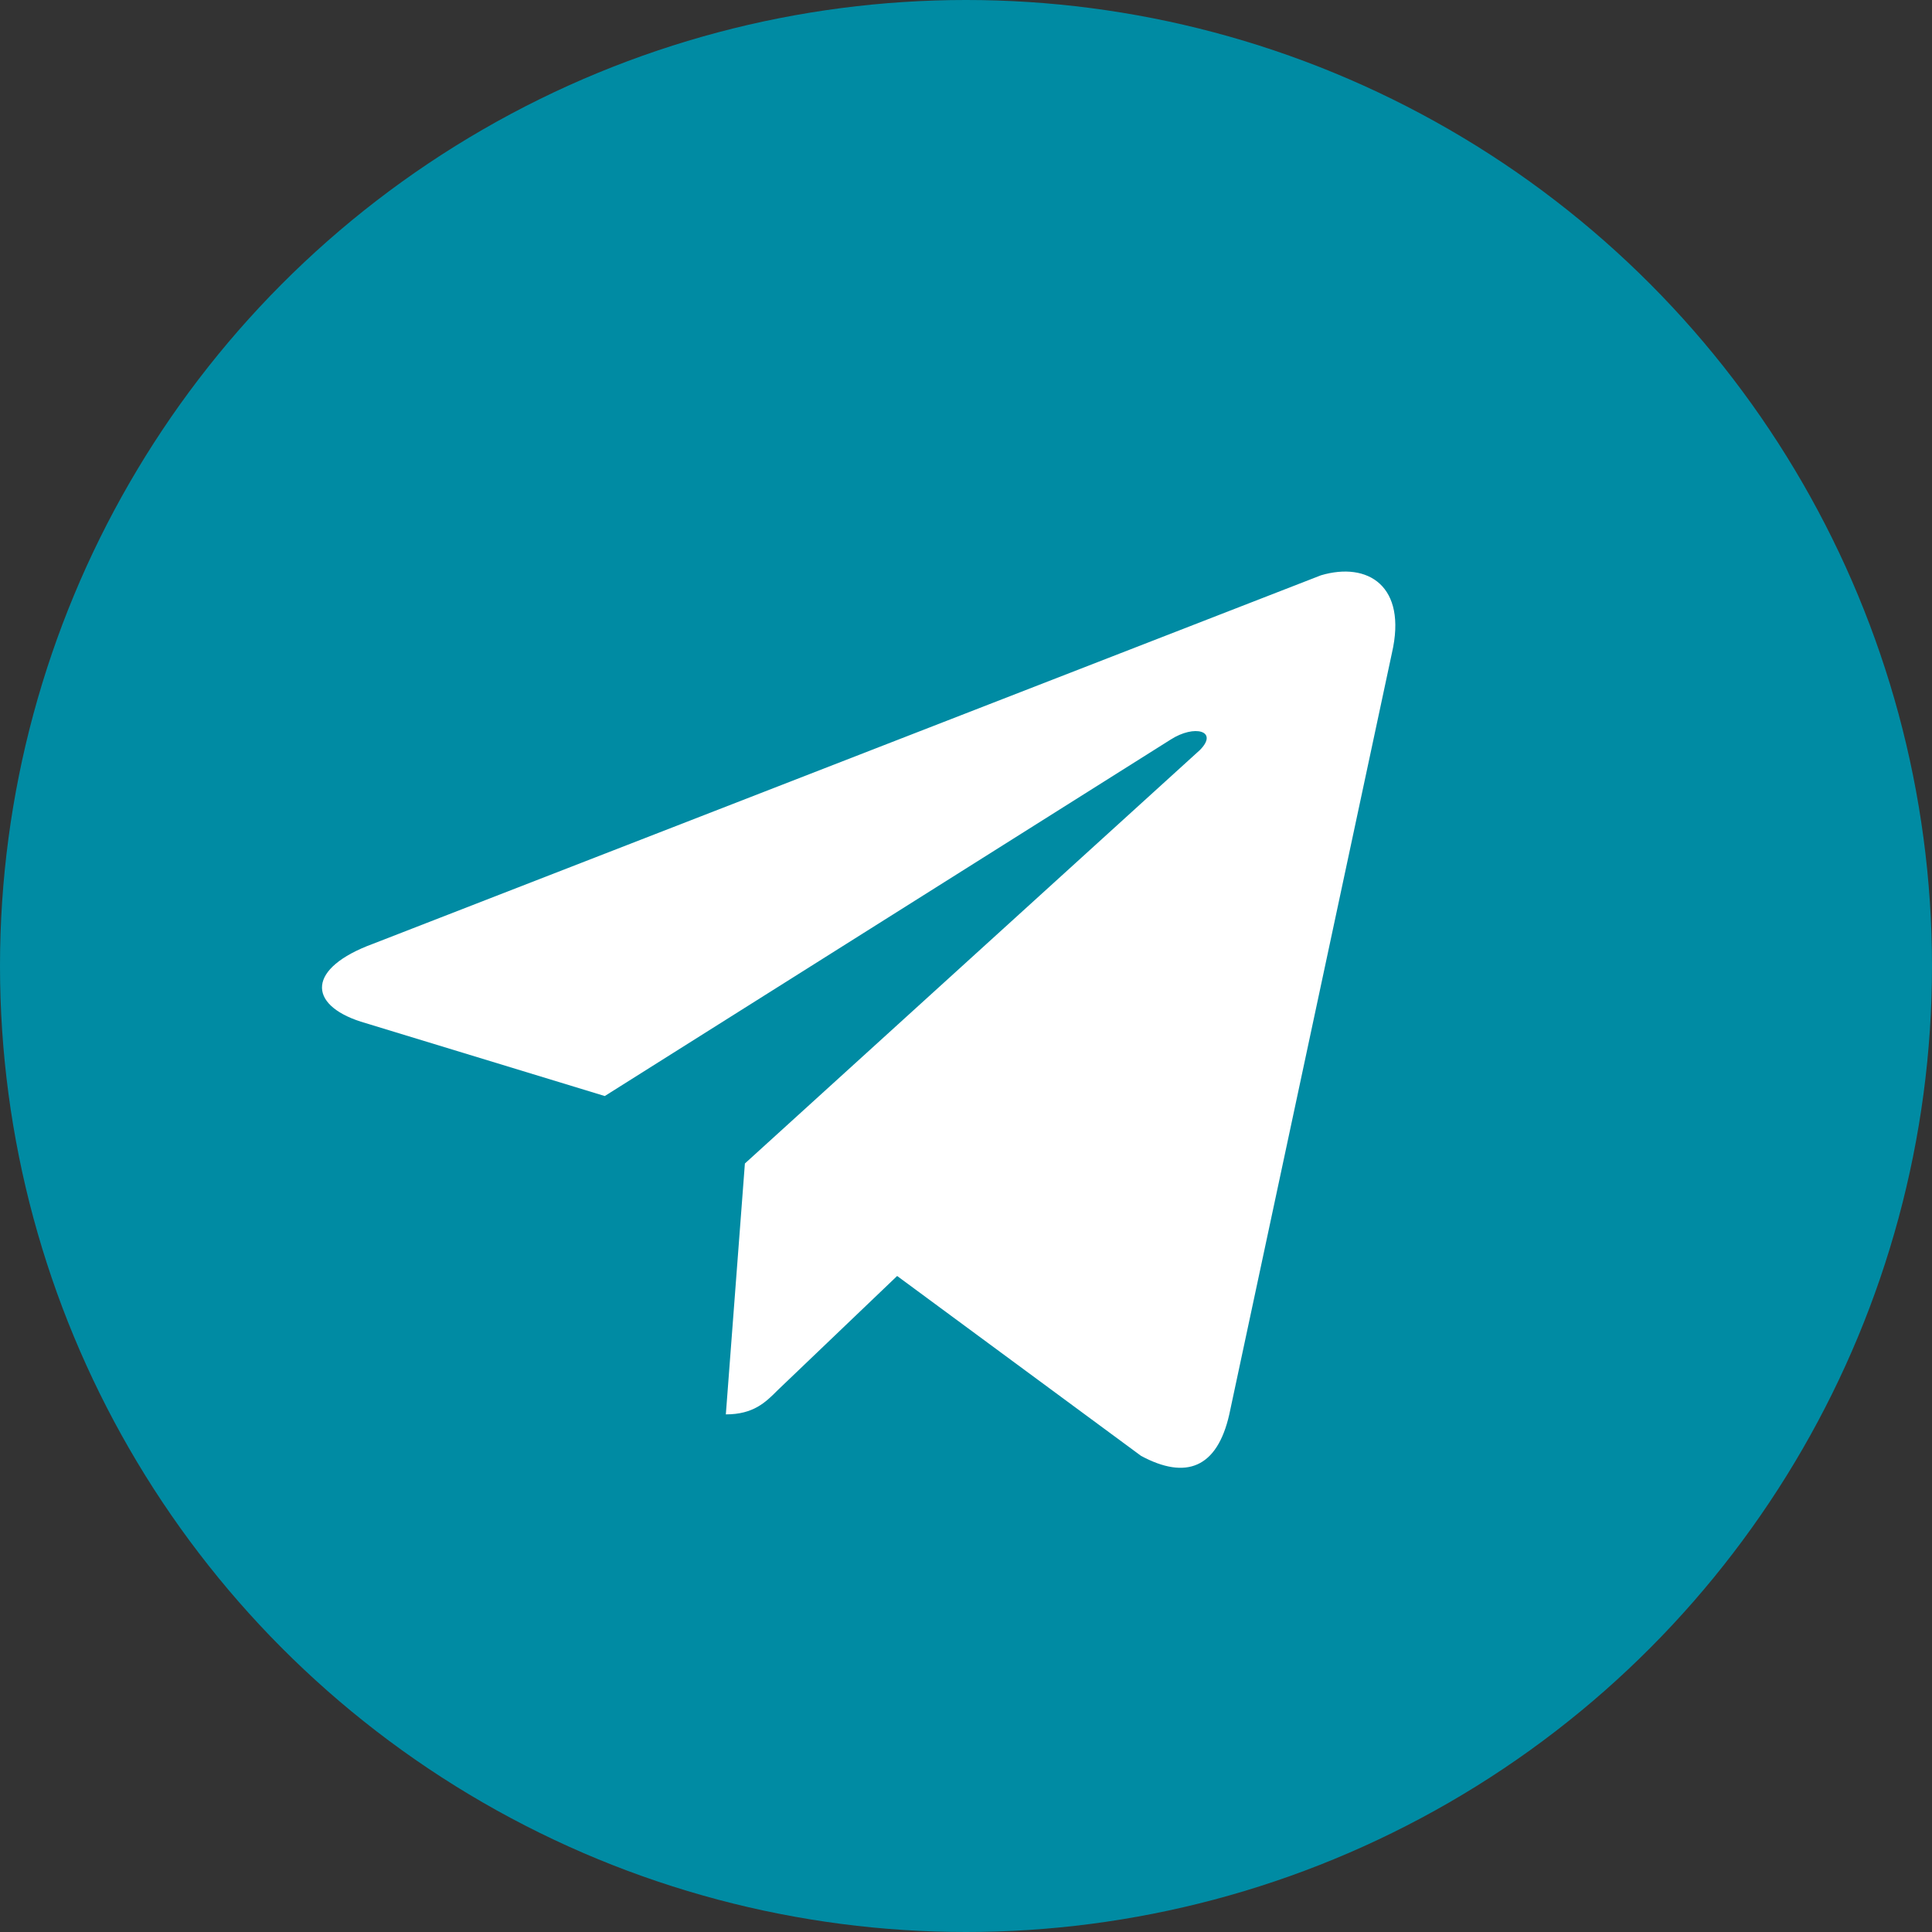 <?xml version="1.0" encoding="UTF-8"?> <svg xmlns="http://www.w3.org/2000/svg" width="36" height="36" viewBox="0 0 36 36" fill="none"><rect x="0" y="0" width="36" height="36" fill="#333333" stroke="none"/><circle cx="18" cy="18" r="18" fill="#008BA3"></circle><path d="M25.936 12.17L22.906 26.355C22.68 27.354 22.1 27.579 21.262 27.128L16.717 23.776L14.492 25.903C14.267 26.129 14.041 26.355 13.525 26.355L13.88 21.68L22.358 13.976C22.712 13.621 22.261 13.492 21.81 13.783L11.269 20.423L6.723 19.037C5.724 18.715 5.724 18.037 6.949 17.587L24.614 10.72C25.484 10.462 26.226 10.914 25.936 12.17Z" fill="white"></path></svg> 